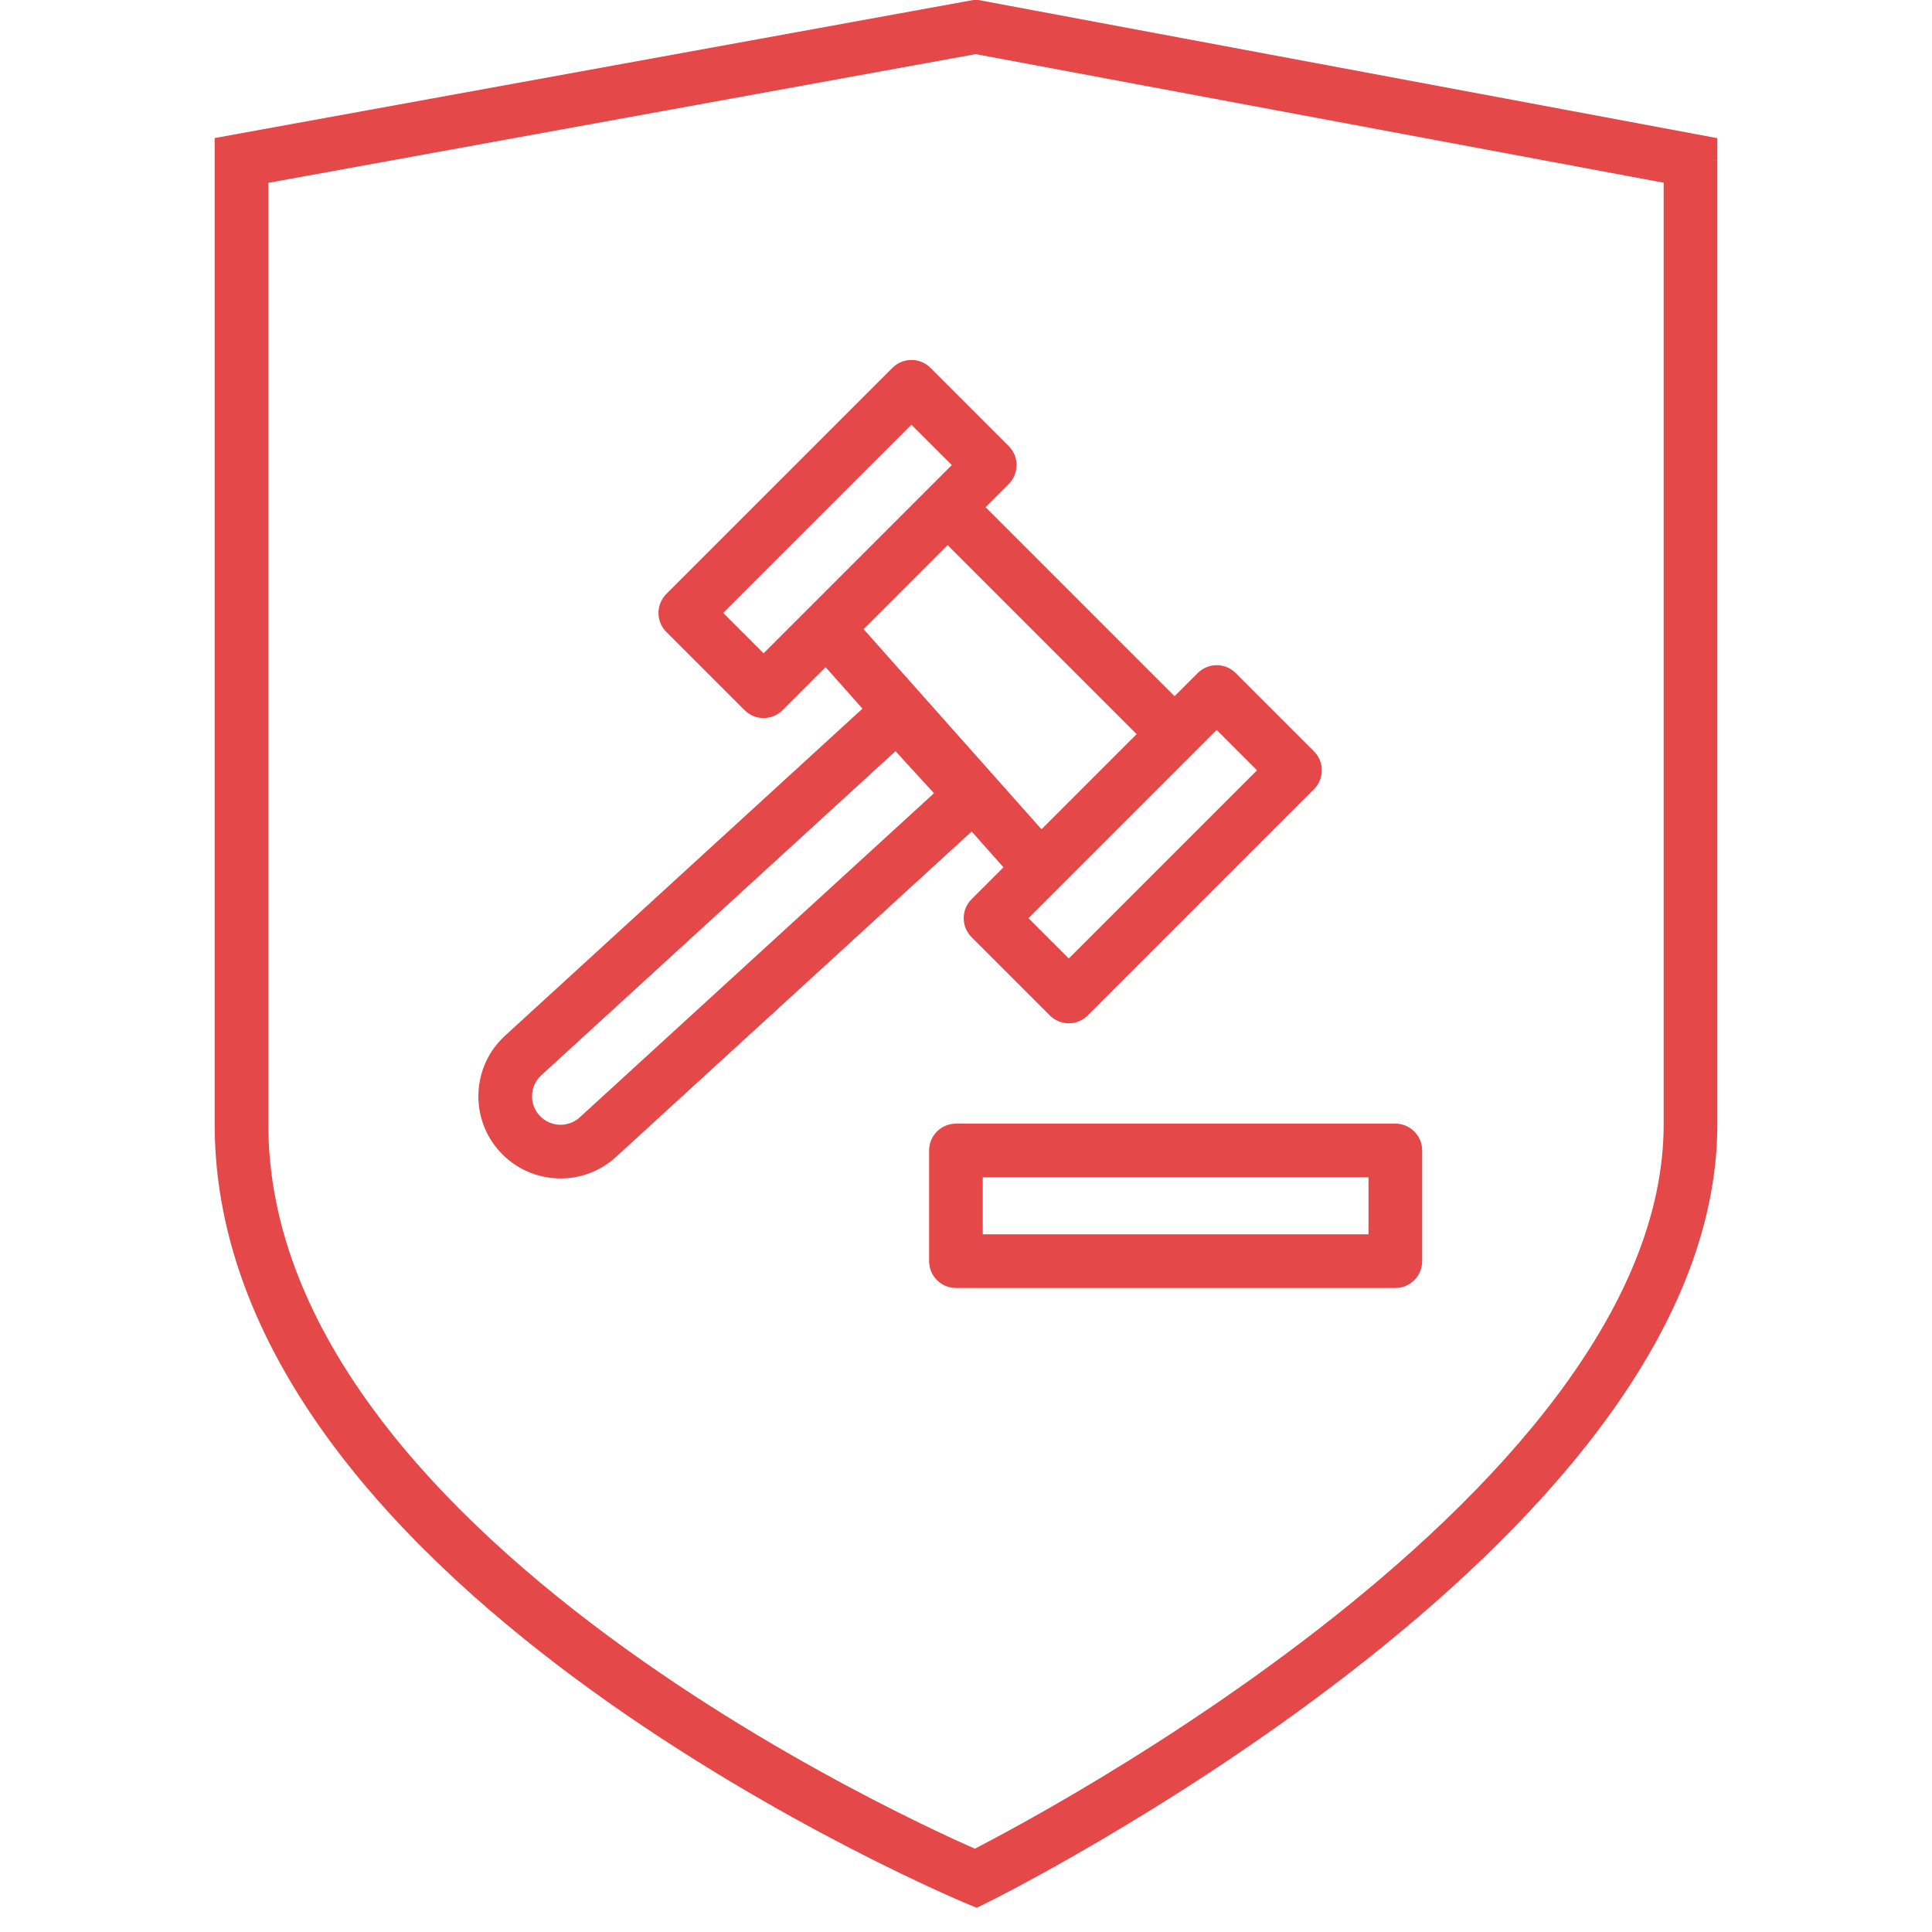 <svg width="72" height="72" viewBox="0 0 72 72" fill="none" xmlns="http://www.w3.org/2000/svg">
<g clip-path="url(#clip0)">
<path fill-rule="evenodd" clip-rule="evenodd" d="M24.832 22.136C24.442 22.527 24.442 23.16 24.832 23.55L27.749 26.467C28.14 26.858 28.773 26.858 29.163 26.467L30.767 24.863L32.142 26.409L18.823 38.596C17.575 39.737 17.489 41.675 18.63 42.922C19.772 44.17 21.709 44.256 22.957 43.115L36.211 30.988L37.397 32.322L36.207 33.511C35.817 33.902 35.817 34.535 36.207 34.925L39.124 37.842C39.514 38.233 40.148 38.233 40.538 37.842L48.967 29.413C49.358 29.023 49.358 28.39 48.967 27.999L46.05 25.082C45.66 24.692 45.027 24.692 44.636 25.082L43.773 25.945L36.73 18.901L37.592 18.038C37.983 17.648 37.983 17.015 37.592 16.624L34.675 13.707C34.285 13.317 33.652 13.317 33.261 13.707L24.832 22.136ZM26.953 22.843L28.456 24.346L35.471 17.331L33.968 15.829L26.953 22.843ZM38.814 30.905L32.184 23.447L35.315 20.315L42.359 27.359L38.814 30.905ZM20.173 40.071L33.373 27.994L34.807 29.562L21.607 41.639C21.174 42.035 20.502 42.005 20.106 41.572C19.71 41.139 19.74 40.468 20.173 40.071ZM38.328 34.218L39.831 35.721L46.846 28.706L45.343 27.203L38.328 34.218Z" fill="#e44848"/>
<path fill-rule="evenodd" clip-rule="evenodd" d="M35.625 41.875C35.073 41.875 34.625 42.323 34.625 42.875V47C34.625 47.552 35.073 48 35.625 48H52C52.552 48 53 47.552 53 47V42.875C53 42.323 52.552 41.875 52 41.875H35.625ZM36.625 43.875V46H51V43.875H36.625Z" fill="#e44848"/>
<path fill-rule="evenodd" clip-rule="evenodd" d="M36.367 -0.017L8 5.145L8 5.979L9 5.979C8 5.979 8 5.979 8 5.979L8 19.139C8 26.519 8 35.5 8 41.902C8 46.364 9.827 50.416 12.476 53.945C15.123 57.472 18.63 60.53 22.097 63.031C25.569 65.535 29.035 67.505 31.629 68.849C32.928 69.521 34.011 70.037 34.772 70.387C35.152 70.562 35.452 70.695 35.658 70.785C35.761 70.83 35.84 70.864 35.895 70.887L35.957 70.913L35.979 70.922L35.98 70.923C35.981 70.923 35.981 70.923 36.365 70L35.98 70.923L36.4 71.098L36.808 70.897L36.365 70C36.808 70.897 36.807 70.897 36.808 70.897L36.81 70.896L36.814 70.893L36.83 70.885L36.891 70.855C36.943 70.829 37.02 70.79 37.12 70.739C37.32 70.636 37.611 70.485 37.98 70.288C38.719 69.893 39.772 69.314 41.033 68.573C43.554 67.092 46.922 64.957 50.295 62.344C53.663 59.736 57.068 56.628 59.639 53.195C62.205 49.768 64 45.936 64 41.902V5.98C64 5.98 64 5.979 63 5.979H64V5.149L36.367 -0.017ZM10 6.814L36.362 2.017L62 6.81V41.902C62 45.339 60.465 48.754 58.038 51.996C55.615 55.232 52.361 58.214 49.07 60.763C45.784 63.308 42.493 65.396 40.02 66.849C38.785 67.574 37.756 68.14 37.038 68.523C36.75 68.677 36.511 68.802 36.33 68.896C36.145 68.814 35.901 68.705 35.607 68.57C34.871 68.231 33.816 67.728 32.549 67.072C30.012 65.759 26.636 63.839 23.267 61.409C19.893 58.975 16.558 56.053 14.075 52.744C11.593 49.438 10 45.798 10 41.902C10.001 35.5 10.001 26.519 10 19.139L10 6.814Z" fill="#e44848"/>
</g>
<defs>
<clipPath id="clip0">
<rect width="72" height="72" fill="white"/>
</clipPath>
</defs>
</svg>
